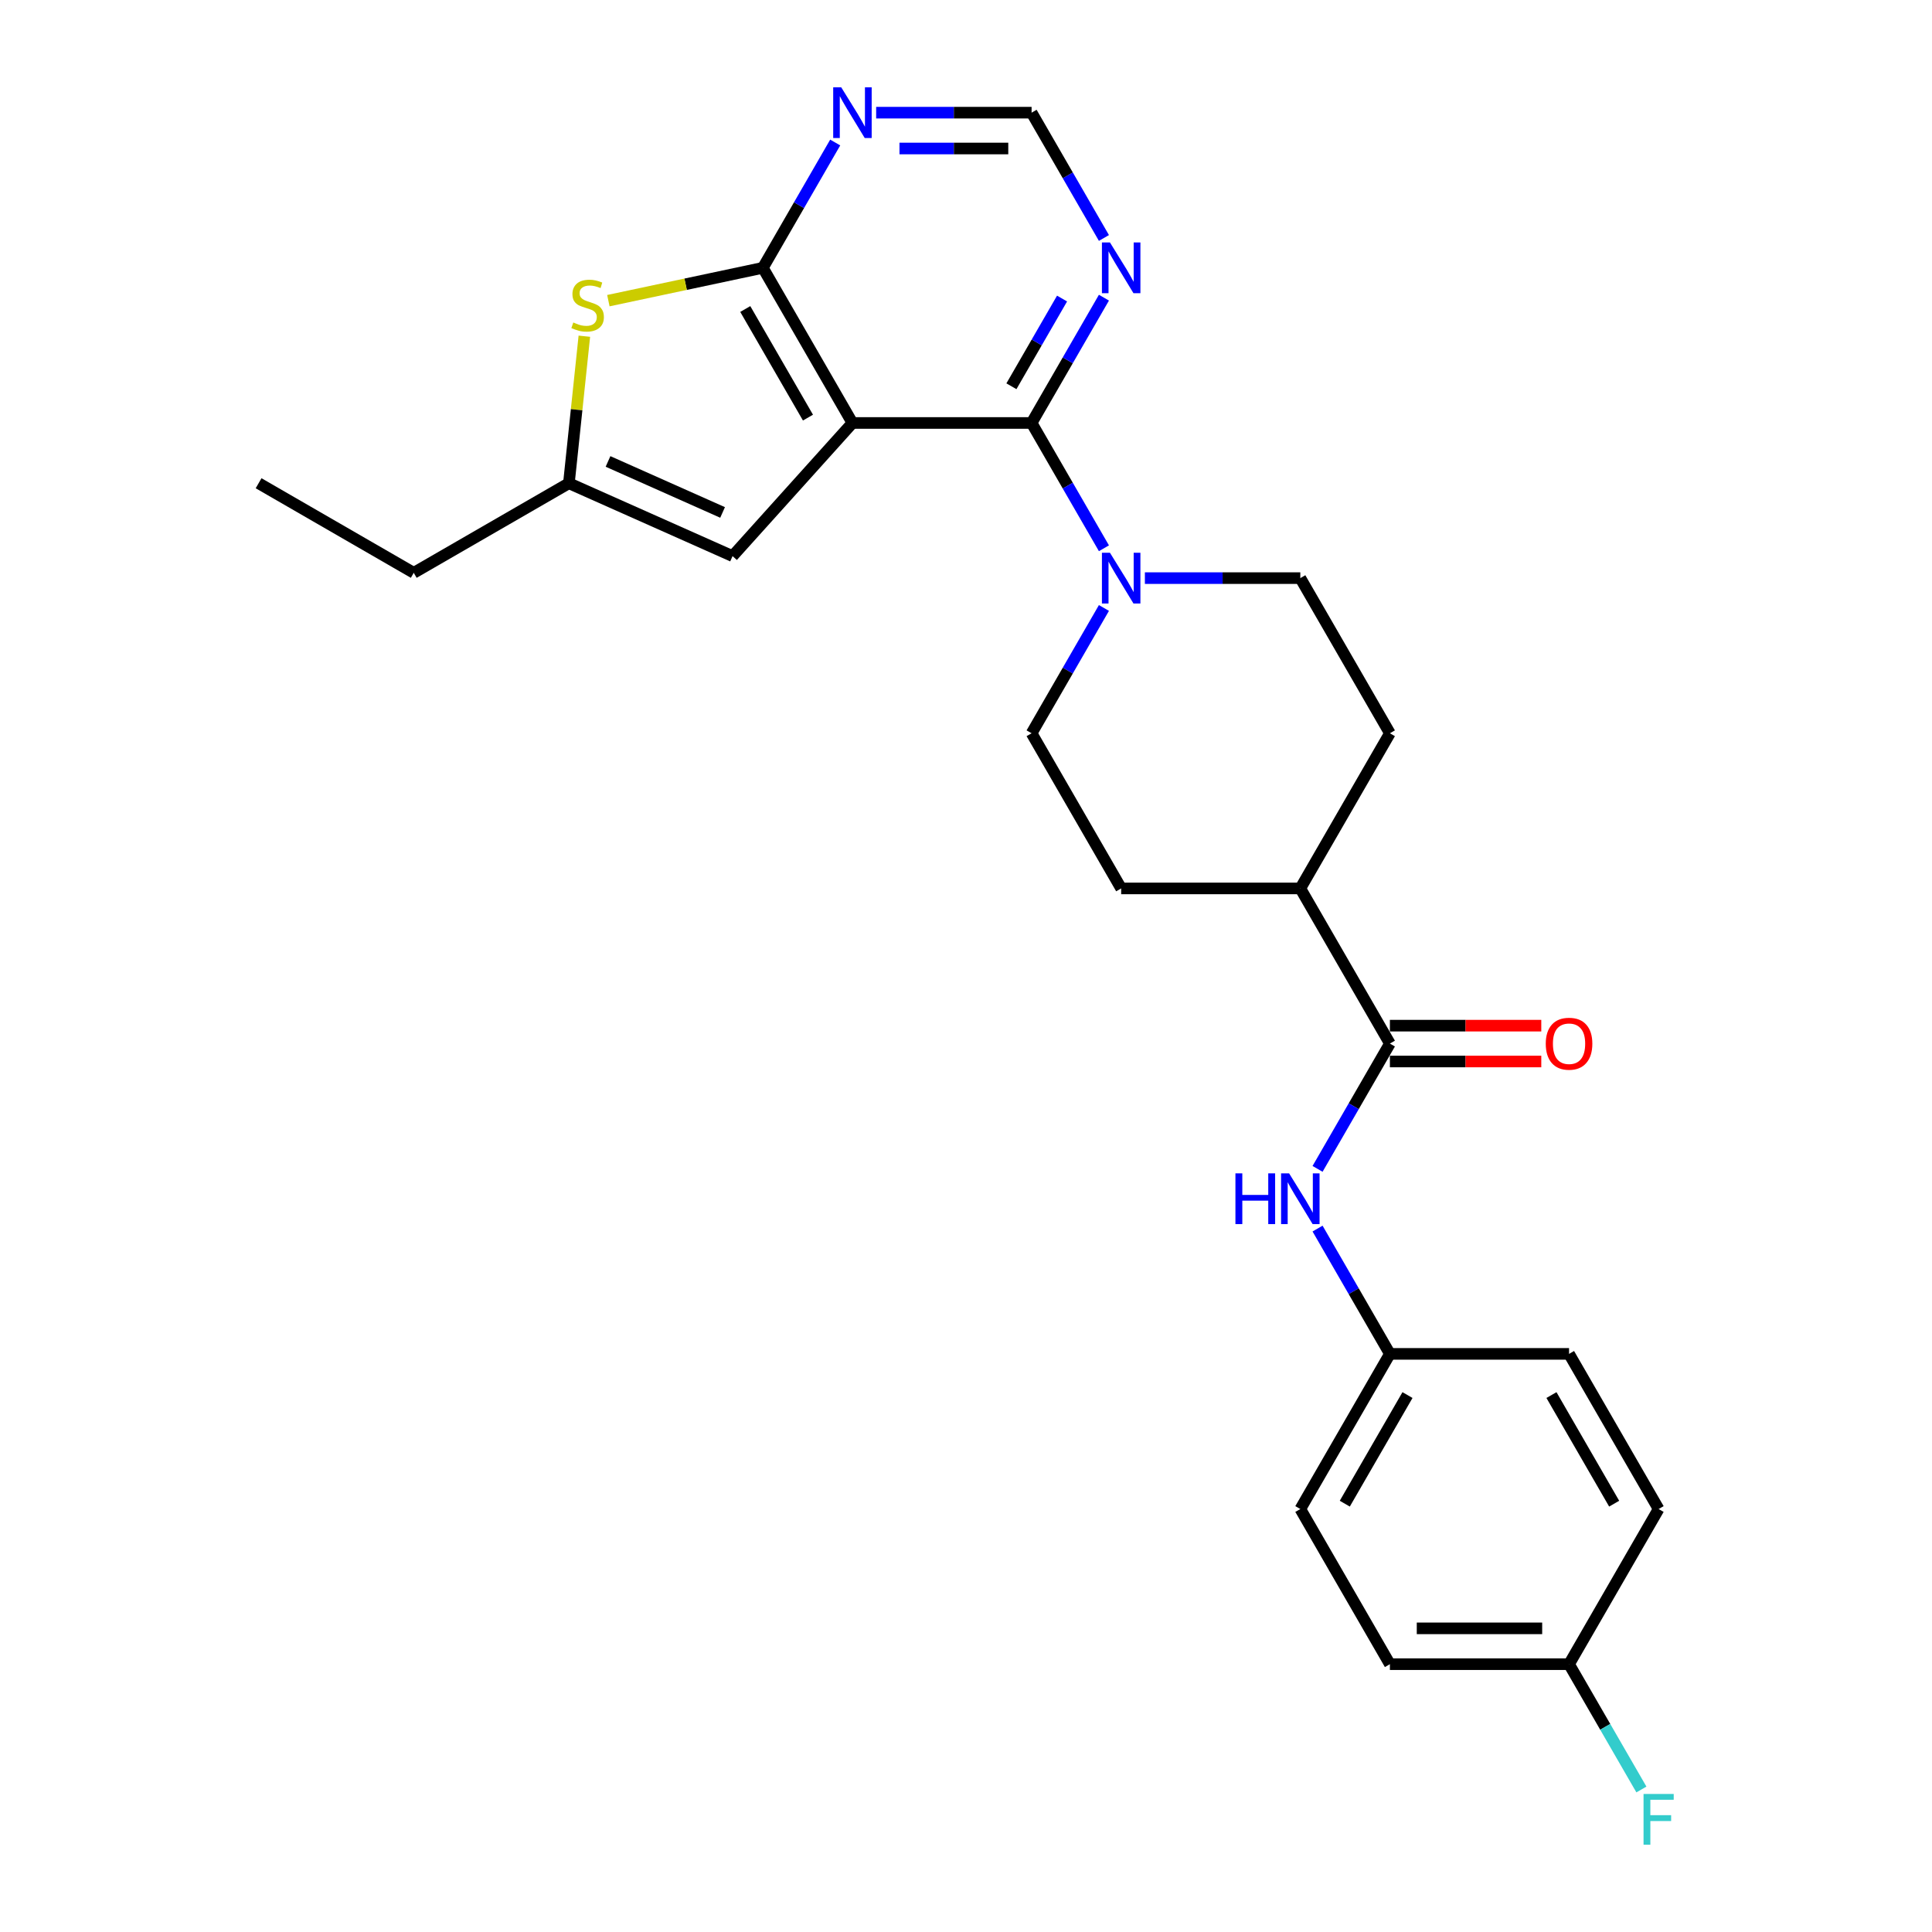 <?xml version='1.0' encoding='iso-8859-1'?>
<svg version='1.1' baseProfile='full'
              xmlns='http://www.w3.org/2000/svg'
                      xmlns:rdkit='http://www.rdkit.org/xml'
                      xmlns:xlink='http://www.w3.org/1999/xlink'
                  xml:space='preserve'
width='1000px' height='1000px' viewBox='0 0 1000 1000'>
<!-- END OF HEADER -->
<rect style='opacity:1.0;fill:#FFFFFF;stroke:none' width='1000' height='1000' x='0' y='0'> </rect>
<path class='bond-0' d='M 441.221,218.929 L 533.95,218.929' style='fill:none;fill-rule:evenodd;stroke:#000000;stroke-width:6px;stroke-linecap:butt;stroke-linejoin:miter;stroke-opacity:1' />
<path class='bond-1' d='M 441.221,218.929 L 394.856,138.623' style='fill:none;fill-rule:evenodd;stroke:#000000;stroke-width:6px;stroke-linecap:butt;stroke-linejoin:miter;stroke-opacity:1' />
<path class='bond-1' d='M 418.205,216.156 L 385.75,159.942' style='fill:none;fill-rule:evenodd;stroke:#000000;stroke-width:6px;stroke-linecap:butt;stroke-linejoin:miter;stroke-opacity:1' />
<path class='bond-4' d='M 441.221,218.929 L 379.173,287.84' style='fill:none;fill-rule:evenodd;stroke:#000000;stroke-width:6px;stroke-linecap:butt;stroke-linejoin:miter;stroke-opacity:1' />
<path class='bond-3' d='M 533.95,218.929 L 552.673,251.358' style='fill:none;fill-rule:evenodd;stroke:#000000;stroke-width:6px;stroke-linecap:butt;stroke-linejoin:miter;stroke-opacity:1' />
<path class='bond-3' d='M 552.673,251.358 L 571.396,283.786' style='fill:none;fill-rule:evenodd;stroke:#0000FF;stroke-width:6px;stroke-linecap:butt;stroke-linejoin:miter;stroke-opacity:1' />
<path class='bond-6' d='M 533.95,218.929 L 552.673,186.501' style='fill:none;fill-rule:evenodd;stroke:#000000;stroke-width:6px;stroke-linecap:butt;stroke-linejoin:miter;stroke-opacity:1' />
<path class='bond-6' d='M 552.673,186.501 L 571.396,154.072' style='fill:none;fill-rule:evenodd;stroke:#0000FF;stroke-width:6px;stroke-linecap:butt;stroke-linejoin:miter;stroke-opacity:1' />
<path class='bond-6' d='M 523.506,199.928 L 536.612,177.228' style='fill:none;fill-rule:evenodd;stroke:#000000;stroke-width:6px;stroke-linecap:butt;stroke-linejoin:miter;stroke-opacity:1' />
<path class='bond-6' d='M 536.612,177.228 L 549.718,154.528' style='fill:none;fill-rule:evenodd;stroke:#0000FF;stroke-width:6px;stroke-linecap:butt;stroke-linejoin:miter;stroke-opacity:1' />
<path class='bond-2' d='M 394.856,138.623 L 354.874,147.122' style='fill:none;fill-rule:evenodd;stroke:#000000;stroke-width:6px;stroke-linecap:butt;stroke-linejoin:miter;stroke-opacity:1' />
<path class='bond-2' d='M 354.874,147.122 L 314.891,155.62' style='fill:none;fill-rule:evenodd;stroke:#CCCC00;stroke-width:6px;stroke-linecap:butt;stroke-linejoin:miter;stroke-opacity:1' />
<path class='bond-7' d='M 394.856,138.623 L 413.579,106.195' style='fill:none;fill-rule:evenodd;stroke:#000000;stroke-width:6px;stroke-linecap:butt;stroke-linejoin:miter;stroke-opacity:1' />
<path class='bond-7' d='M 413.579,106.195 L 432.302,73.766' style='fill:none;fill-rule:evenodd;stroke:#0000FF;stroke-width:6px;stroke-linecap:butt;stroke-linejoin:miter;stroke-opacity:1' />
<path class='bond-26' d='M 302.459,174.019 L 298.46,212.072' style='fill:none;fill-rule:evenodd;stroke:#CCCC00;stroke-width:6px;stroke-linecap:butt;stroke-linejoin:miter;stroke-opacity:1' />
<path class='bond-26' d='M 298.46,212.072 L 294.46,250.124' style='fill:none;fill-rule:evenodd;stroke:#000000;stroke-width:6px;stroke-linecap:butt;stroke-linejoin:miter;stroke-opacity:1' />
<path class='bond-12' d='M 571.396,314.684 L 552.673,347.112' style='fill:none;fill-rule:evenodd;stroke:#0000FF;stroke-width:6px;stroke-linecap:butt;stroke-linejoin:miter;stroke-opacity:1' />
<path class='bond-12' d='M 552.673,347.112 L 533.95,379.541' style='fill:none;fill-rule:evenodd;stroke:#000000;stroke-width:6px;stroke-linecap:butt;stroke-linejoin:miter;stroke-opacity:1' />
<path class='bond-13' d='M 592.592,299.235 L 632.818,299.235' style='fill:none;fill-rule:evenodd;stroke:#0000FF;stroke-width:6px;stroke-linecap:butt;stroke-linejoin:miter;stroke-opacity:1' />
<path class='bond-13' d='M 632.818,299.235 L 673.044,299.235' style='fill:none;fill-rule:evenodd;stroke:#000000;stroke-width:6px;stroke-linecap:butt;stroke-linejoin:miter;stroke-opacity:1' />
<path class='bond-8' d='M 379.173,287.84 L 294.46,250.124' style='fill:none;fill-rule:evenodd;stroke:#000000;stroke-width:6px;stroke-linecap:butt;stroke-linejoin:miter;stroke-opacity:1' />
<path class='bond-8' d='M 374.009,265.241 L 314.711,238.839' style='fill:none;fill-rule:evenodd;stroke:#000000;stroke-width:6px;stroke-linecap:butt;stroke-linejoin:miter;stroke-opacity:1' />
<path class='bond-5' d='M 719.409,540.153 L 673.044,459.847' style='fill:none;fill-rule:evenodd;stroke:#000000;stroke-width:6px;stroke-linecap:butt;stroke-linejoin:miter;stroke-opacity:1' />
<path class='bond-9' d='M 719.409,540.153 L 700.686,572.582' style='fill:none;fill-rule:evenodd;stroke:#000000;stroke-width:6px;stroke-linecap:butt;stroke-linejoin:miter;stroke-opacity:1' />
<path class='bond-9' d='M 700.686,572.582 L 681.964,605.01' style='fill:none;fill-rule:evenodd;stroke:#0000FF;stroke-width:6px;stroke-linecap:butt;stroke-linejoin:miter;stroke-opacity:1' />
<path class='bond-14' d='M 719.409,549.426 L 758.587,549.426' style='fill:none;fill-rule:evenodd;stroke:#000000;stroke-width:6px;stroke-linecap:butt;stroke-linejoin:miter;stroke-opacity:1' />
<path class='bond-14' d='M 758.587,549.426 L 797.765,549.426' style='fill:none;fill-rule:evenodd;stroke:#FF0000;stroke-width:6px;stroke-linecap:butt;stroke-linejoin:miter;stroke-opacity:1' />
<path class='bond-14' d='M 719.409,530.88 L 758.587,530.88' style='fill:none;fill-rule:evenodd;stroke:#000000;stroke-width:6px;stroke-linecap:butt;stroke-linejoin:miter;stroke-opacity:1' />
<path class='bond-14' d='M 758.587,530.88 L 797.765,530.88' style='fill:none;fill-rule:evenodd;stroke:#FF0000;stroke-width:6px;stroke-linecap:butt;stroke-linejoin:miter;stroke-opacity:1' />
<path class='bond-27' d='M 571.396,123.174 L 552.673,90.746' style='fill:none;fill-rule:evenodd;stroke:#0000FF;stroke-width:6px;stroke-linecap:butt;stroke-linejoin:miter;stroke-opacity:1' />
<path class='bond-27' d='M 552.673,90.746 L 533.95,58.317' style='fill:none;fill-rule:evenodd;stroke:#000000;stroke-width:6px;stroke-linecap:butt;stroke-linejoin:miter;stroke-opacity:1' />
<path class='bond-10' d='M 453.498,58.317 L 493.724,58.317' style='fill:none;fill-rule:evenodd;stroke:#0000FF;stroke-width:6px;stroke-linecap:butt;stroke-linejoin:miter;stroke-opacity:1' />
<path class='bond-10' d='M 493.724,58.317 L 533.95,58.317' style='fill:none;fill-rule:evenodd;stroke:#000000;stroke-width:6px;stroke-linecap:butt;stroke-linejoin:miter;stroke-opacity:1' />
<path class='bond-10' d='M 465.566,76.863 L 493.724,76.863' style='fill:none;fill-rule:evenodd;stroke:#0000FF;stroke-width:6px;stroke-linecap:butt;stroke-linejoin:miter;stroke-opacity:1' />
<path class='bond-10' d='M 493.724,76.863 L 521.882,76.863' style='fill:none;fill-rule:evenodd;stroke:#000000;stroke-width:6px;stroke-linecap:butt;stroke-linejoin:miter;stroke-opacity:1' />
<path class='bond-24' d='M 294.46,250.124 L 214.154,296.489' style='fill:none;fill-rule:evenodd;stroke:#000000;stroke-width:6px;stroke-linecap:butt;stroke-linejoin:miter;stroke-opacity:1' />
<path class='bond-17' d='M 681.964,635.908 L 700.686,668.336' style='fill:none;fill-rule:evenodd;stroke:#0000FF;stroke-width:6px;stroke-linecap:butt;stroke-linejoin:miter;stroke-opacity:1' />
<path class='bond-17' d='M 700.686,668.336 L 719.409,700.765' style='fill:none;fill-rule:evenodd;stroke:#000000;stroke-width:6px;stroke-linecap:butt;stroke-linejoin:miter;stroke-opacity:1' />
<path class='bond-11' d='M 673.044,459.847 L 719.409,379.541' style='fill:none;fill-rule:evenodd;stroke:#000000;stroke-width:6px;stroke-linecap:butt;stroke-linejoin:miter;stroke-opacity:1' />
<path class='bond-28' d='M 673.044,459.847 L 580.315,459.847' style='fill:none;fill-rule:evenodd;stroke:#000000;stroke-width:6px;stroke-linecap:butt;stroke-linejoin:miter;stroke-opacity:1' />
<path class='bond-15' d='M 533.95,379.541 L 580.315,459.847' style='fill:none;fill-rule:evenodd;stroke:#000000;stroke-width:6px;stroke-linecap:butt;stroke-linejoin:miter;stroke-opacity:1' />
<path class='bond-16' d='M 673.044,299.235 L 719.409,379.541' style='fill:none;fill-rule:evenodd;stroke:#000000;stroke-width:6px;stroke-linecap:butt;stroke-linejoin:miter;stroke-opacity:1' />
<path class='bond-20' d='M 719.409,700.765 L 812.138,700.765' style='fill:none;fill-rule:evenodd;stroke:#000000;stroke-width:6px;stroke-linecap:butt;stroke-linejoin:miter;stroke-opacity:1' />
<path class='bond-21' d='M 719.409,700.765 L 673.044,781.071' style='fill:none;fill-rule:evenodd;stroke:#000000;stroke-width:6px;stroke-linecap:butt;stroke-linejoin:miter;stroke-opacity:1' />
<path class='bond-21' d='M 728.515,722.084 L 696.06,778.298' style='fill:none;fill-rule:evenodd;stroke:#000000;stroke-width:6px;stroke-linecap:butt;stroke-linejoin:miter;stroke-opacity:1' />
<path class='bond-18' d='M 812.138,861.377 L 719.409,861.377' style='fill:none;fill-rule:evenodd;stroke:#000000;stroke-width:6px;stroke-linecap:butt;stroke-linejoin:miter;stroke-opacity:1' />
<path class='bond-18' d='M 798.229,842.831 L 733.318,842.831' style='fill:none;fill-rule:evenodd;stroke:#000000;stroke-width:6px;stroke-linecap:butt;stroke-linejoin:miter;stroke-opacity:1' />
<path class='bond-19' d='M 812.138,861.377 L 830.861,893.805' style='fill:none;fill-rule:evenodd;stroke:#000000;stroke-width:6px;stroke-linecap:butt;stroke-linejoin:miter;stroke-opacity:1' />
<path class='bond-19' d='M 830.861,893.805 L 849.584,926.234' style='fill:none;fill-rule:evenodd;stroke:#33CCCC;stroke-width:6px;stroke-linecap:butt;stroke-linejoin:miter;stroke-opacity:1' />
<path class='bond-29' d='M 812.138,861.377 L 858.503,781.071' style='fill:none;fill-rule:evenodd;stroke:#000000;stroke-width:6px;stroke-linecap:butt;stroke-linejoin:miter;stroke-opacity:1' />
<path class='bond-22' d='M 812.138,700.765 L 858.503,781.071' style='fill:none;fill-rule:evenodd;stroke:#000000;stroke-width:6px;stroke-linecap:butt;stroke-linejoin:miter;stroke-opacity:1' />
<path class='bond-22' d='M 803.032,722.084 L 835.487,778.298' style='fill:none;fill-rule:evenodd;stroke:#000000;stroke-width:6px;stroke-linecap:butt;stroke-linejoin:miter;stroke-opacity:1' />
<path class='bond-23' d='M 673.044,781.071 L 719.409,861.377' style='fill:none;fill-rule:evenodd;stroke:#000000;stroke-width:6px;stroke-linecap:butt;stroke-linejoin:miter;stroke-opacity:1' />
<path class='bond-25' d='M 214.154,296.489 L 133.849,250.124' style='fill:none;fill-rule:evenodd;stroke:#000000;stroke-width:6px;stroke-linecap:butt;stroke-linejoin:miter;stroke-opacity:1' />
<path  class='atom-3' d='M 296.735 166.916
Q 297.032 167.027, 298.256 167.547
Q 299.48 168.066, 300.815 168.4
Q 302.187 168.696, 303.523 168.696
Q 306.008 168.696, 307.454 167.509
Q 308.901 166.285, 308.901 164.171
Q 308.901 162.725, 308.159 161.834
Q 307.454 160.944, 306.342 160.462
Q 305.229 159.98, 303.374 159.423
Q 301.038 158.719, 299.628 158.051
Q 298.256 157.383, 297.254 155.974
Q 296.29 154.564, 296.29 152.191
Q 296.29 148.889, 298.515 146.849
Q 300.778 144.809, 305.229 144.809
Q 308.27 144.809, 311.72 146.256
L 310.867 149.112
Q 307.714 147.814, 305.34 147.814
Q 302.781 147.814, 301.371 148.889
Q 299.962 149.928, 299.999 151.745
Q 299.999 153.155, 300.704 154.008
Q 301.446 154.861, 302.484 155.343
Q 303.56 155.826, 305.34 156.382
Q 307.714 157.124, 309.124 157.866
Q 310.533 158.607, 311.535 160.128
Q 312.573 161.612, 312.573 164.171
Q 312.573 167.806, 310.125 169.772
Q 307.714 171.701, 303.671 171.701
Q 301.334 171.701, 299.554 171.182
Q 297.811 170.699, 295.733 169.846
L 296.735 166.916
' fill='#CCCC00'/>
<path  class='atom-4' d='M 574.51 286.105
L 583.115 300.014
Q 583.968 301.386, 585.341 303.872
Q 586.713 306.357, 586.787 306.505
L 586.787 286.105
L 590.274 286.105
L 590.274 312.366
L 586.676 312.366
L 577.44 297.158
Q 576.365 295.378, 575.215 293.338
Q 574.102 291.297, 573.768 290.667
L 573.768 312.366
L 570.356 312.366
L 570.356 286.105
L 574.51 286.105
' fill='#0000FF'/>
<path  class='atom-7' d='M 574.51 125.493
L 583.115 139.402
Q 583.968 140.775, 585.341 143.26
Q 586.713 145.745, 586.787 145.893
L 586.787 125.493
L 590.274 125.493
L 590.274 151.754
L 586.676 151.754
L 577.44 136.546
Q 576.365 134.766, 575.215 132.726
Q 574.102 130.686, 573.768 130.055
L 573.768 151.754
L 570.356 151.754
L 570.356 125.493
L 574.51 125.493
' fill='#0000FF'/>
<path  class='atom-8' d='M 435.416 45.187
L 444.021 59.096
Q 444.874 60.469, 446.247 62.954
Q 447.619 65.439, 447.693 65.587
L 447.693 45.187
L 451.18 45.187
L 451.18 71.448
L 447.582 71.448
L 438.346 56.24
Q 437.271 54.46, 436.121 52.42
Q 435.008 50.38, 434.674 49.749
L 434.674 71.448
L 431.262 71.448
L 431.262 45.187
L 435.416 45.187
' fill='#0000FF'/>
<path  class='atom-10' d='M 639.458 607.328
L 643.018 607.328
L 643.018 618.493
L 656.446 618.493
L 656.446 607.328
L 660.006 607.328
L 660.006 633.589
L 656.446 633.589
L 656.446 621.46
L 643.018 621.46
L 643.018 633.589
L 639.458 633.589
L 639.458 607.328
' fill='#0000FF'/>
<path  class='atom-10' d='M 667.239 607.328
L 675.845 621.238
Q 676.698 622.61, 678.07 625.095
Q 679.443 627.581, 679.517 627.729
L 679.517 607.328
L 683.003 607.328
L 683.003 633.589
L 679.405 633.589
L 670.17 618.382
Q 669.094 616.601, 667.944 614.561
Q 666.831 612.521, 666.498 611.891
L 666.498 633.589
L 663.085 633.589
L 663.085 607.328
L 667.239 607.328
' fill='#0000FF'/>
<path  class='atom-15' d='M 800.083 540.227
Q 800.083 533.922, 803.199 530.398
Q 806.315 526.874, 812.138 526.874
Q 817.962 526.874, 821.077 530.398
Q 824.193 533.922, 824.193 540.227
Q 824.193 546.607, 821.04 550.242
Q 817.887 553.84, 812.138 553.84
Q 806.352 553.84, 803.199 550.242
Q 800.083 546.644, 800.083 540.227
M 812.138 550.872
Q 816.144 550.872, 818.295 548.202
Q 820.484 545.494, 820.484 540.227
Q 820.484 535.071, 818.295 532.475
Q 816.144 529.841, 812.138 529.841
Q 808.132 529.841, 805.944 532.438
Q 803.793 535.034, 803.793 540.227
Q 803.793 545.531, 805.944 548.202
Q 808.132 550.872, 812.138 550.872
' fill='#FF0000'/>
<path  class='atom-20' d='M 850.695 928.552
L 866.311 928.552
L 866.311 931.557
L 854.219 931.557
L 854.219 939.531
L 864.975 939.531
L 864.975 942.573
L 854.219 942.573
L 854.219 954.813
L 850.695 954.813
L 850.695 928.552
' fill='#33CCCC'/>
</svg>
